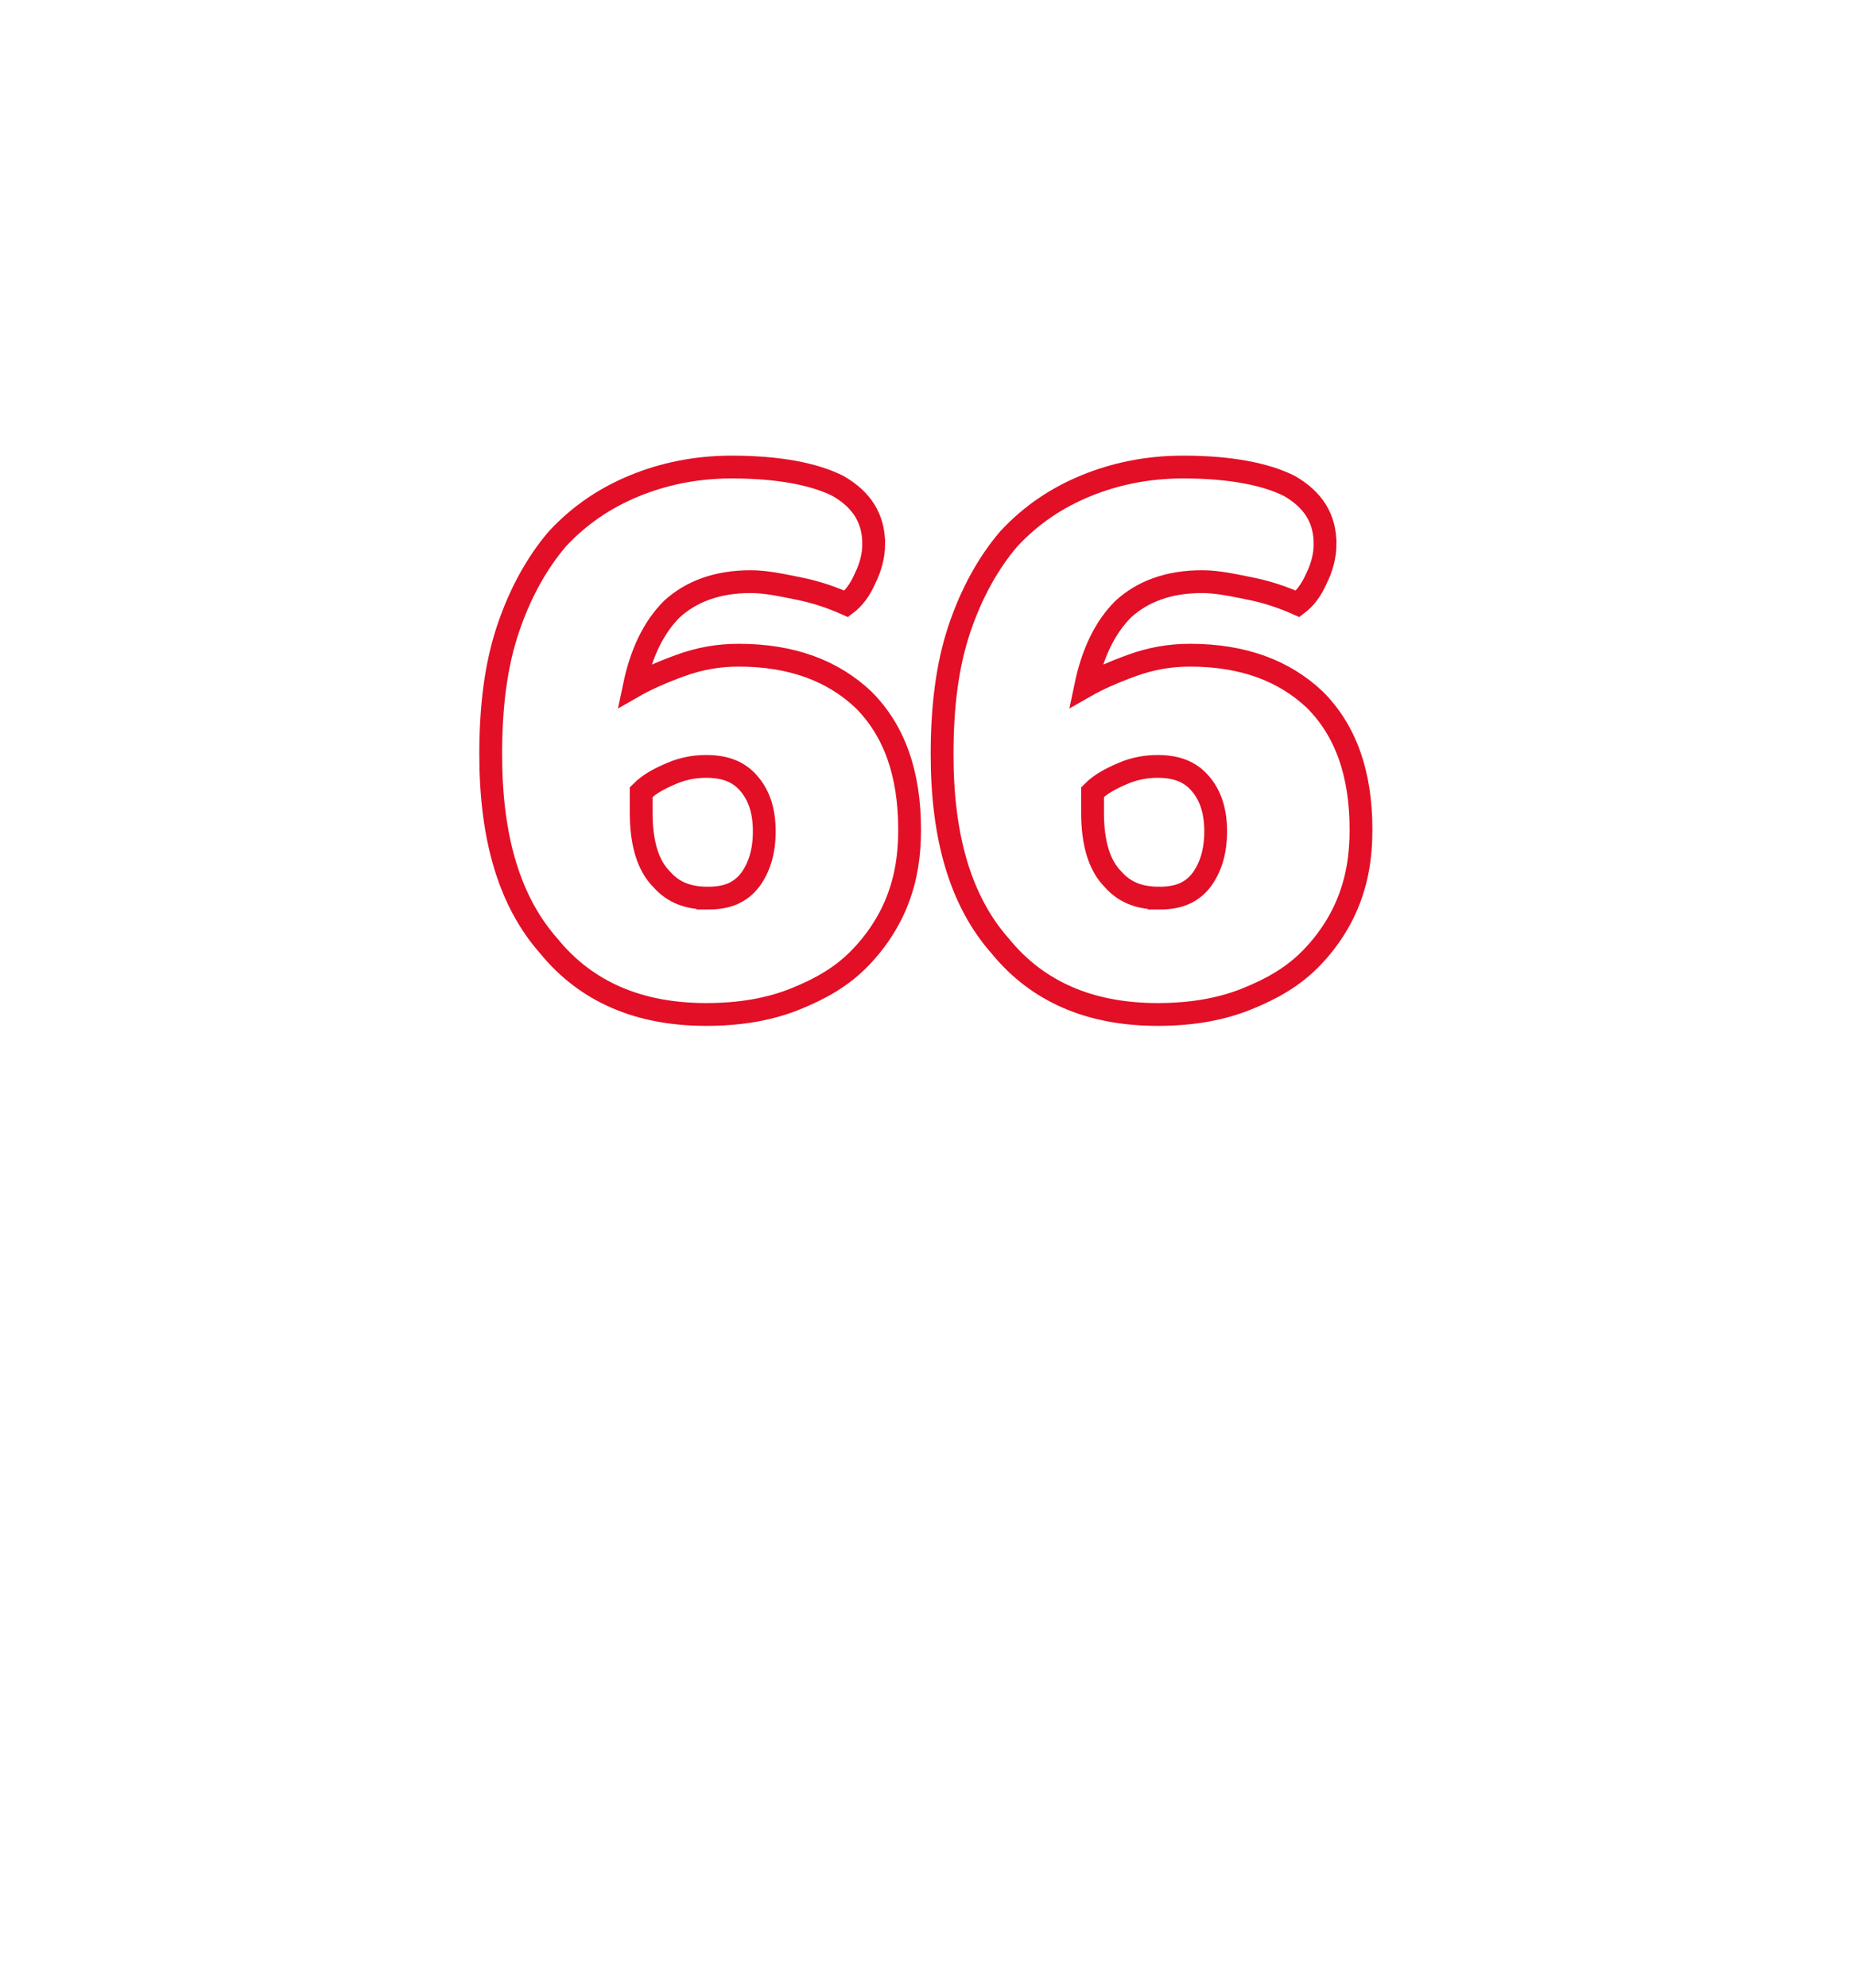 <?xml version="1.0" standalone="no"?><!DOCTYPE svg PUBLIC "-//W3C//DTD SVG 1.1//EN" "http://www.w3.org/Graphics/SVG/1.1/DTD/svg11.dtd"><svg xmlns="http://www.w3.org/2000/svg" version="1.1" width="108.2px" height="116.2px" viewBox="0 -6 108.2 116.2" style="top:-6px"><desc>66</desc><defs/><g id="Polygon45922"><path d="m51.1 25.8c0 .7-.2 1.4-.5 2c-.3.7-.7 1.2-1.1 1.5c-.9-.4-1.8-.7-2.8-.9c-1-.2-1.9-.4-2.8-.4c-2 0-3.5.6-4.6 1.6c-1.1 1.1-1.8 2.6-2.2 4.5c.7-.4 1.6-.8 2.7-1.2c1.1-.4 2.2-.6 3.4-.6c3.1 0 5.5.9 7.3 2.6c1.8 1.8 2.7 4.3 2.7 7.6c0 1.5-.2 2.8-.7 4.1c-.5 1.3-1.3 2.5-2.3 3.5c-1 1-2.2 1.7-3.7 2.3c-1.5.6-3.2.9-5.2.9c-3.9 0-7-1.3-9.2-4c-2.3-2.6-3.4-6.3-3.4-11.2c0-2.8.3-5.2 1-7.3c.7-2.1 1.7-3.9 2.9-5.3c1.3-1.4 2.8-2.4 4.5-3.1c1.7-.7 3.6-1.1 5.7-1.1c2.7 0 4.8.4 6.2 1.1c1.4.8 2.1 1.9 2.1 3.4zm-9.7 20.7c1.1 0 1.9-.3 2.5-1.1c.5-.7.8-1.6.8-2.8c0-1.2-.3-2.1-.9-2.8c-.6-.7-1.4-1-2.5-1c-.6 0-1.3.1-2 .4c-.7.3-1.3.6-1.8 1.1c0 0 0 1.2 0 1.2c0 1.8.4 3.1 1.2 3.9c.7.8 1.6 1.1 2.7 1.1zm36.1-20.7c0 .7-.2 1.4-.5 2c-.3.7-.7 1.2-1.1 1.5c-.9-.4-1.8-.7-2.8-.9c-1-.2-1.9-.4-2.8-.4c-2 0-3.5.6-4.6 1.6c-1.1 1.1-1.8 2.6-2.2 4.5c.7-.4 1.6-.8 2.7-1.2c1.1-.4 2.2-.6 3.4-.6c3.1 0 5.5.9 7.3 2.6c1.8 1.8 2.7 4.3 2.7 7.6c0 1.5-.2 2.8-.7 4.1c-.5 1.3-1.3 2.5-2.3 3.5c-1 1-2.2 1.7-3.7 2.3c-1.5.6-3.2.9-5.2.9c-3.9 0-7-1.3-9.2-4c-2.3-2.6-3.4-6.3-3.4-11.2c0-2.8.3-5.2 1-7.3c.7-2.1 1.7-3.9 2.9-5.3c1.3-1.4 2.8-2.4 4.5-3.1c1.7-.7 3.6-1.1 5.7-1.1c2.7 0 4.8.4 6.2 1.1c1.4.8 2.1 1.9 2.1 3.4zm-9.7 20.7c1.1 0 1.9-.3 2.5-1.1c.5-.7.8-1.6.8-2.8c0-1.2-.3-2.1-.9-2.8c-.6-.7-1.4-1-2.5-1c-.6 0-1.3.1-2 .4c-.7.3-1.3.6-1.8 1.1c0 0 0 1.2 0 1.2c0 1.8.4 3.1 1.2 3.9c.7.8 1.6 1.1 2.7 1.1z" style="stroke-width:1pt; stroke:#e20f26;" fill="none"/></g></svg>